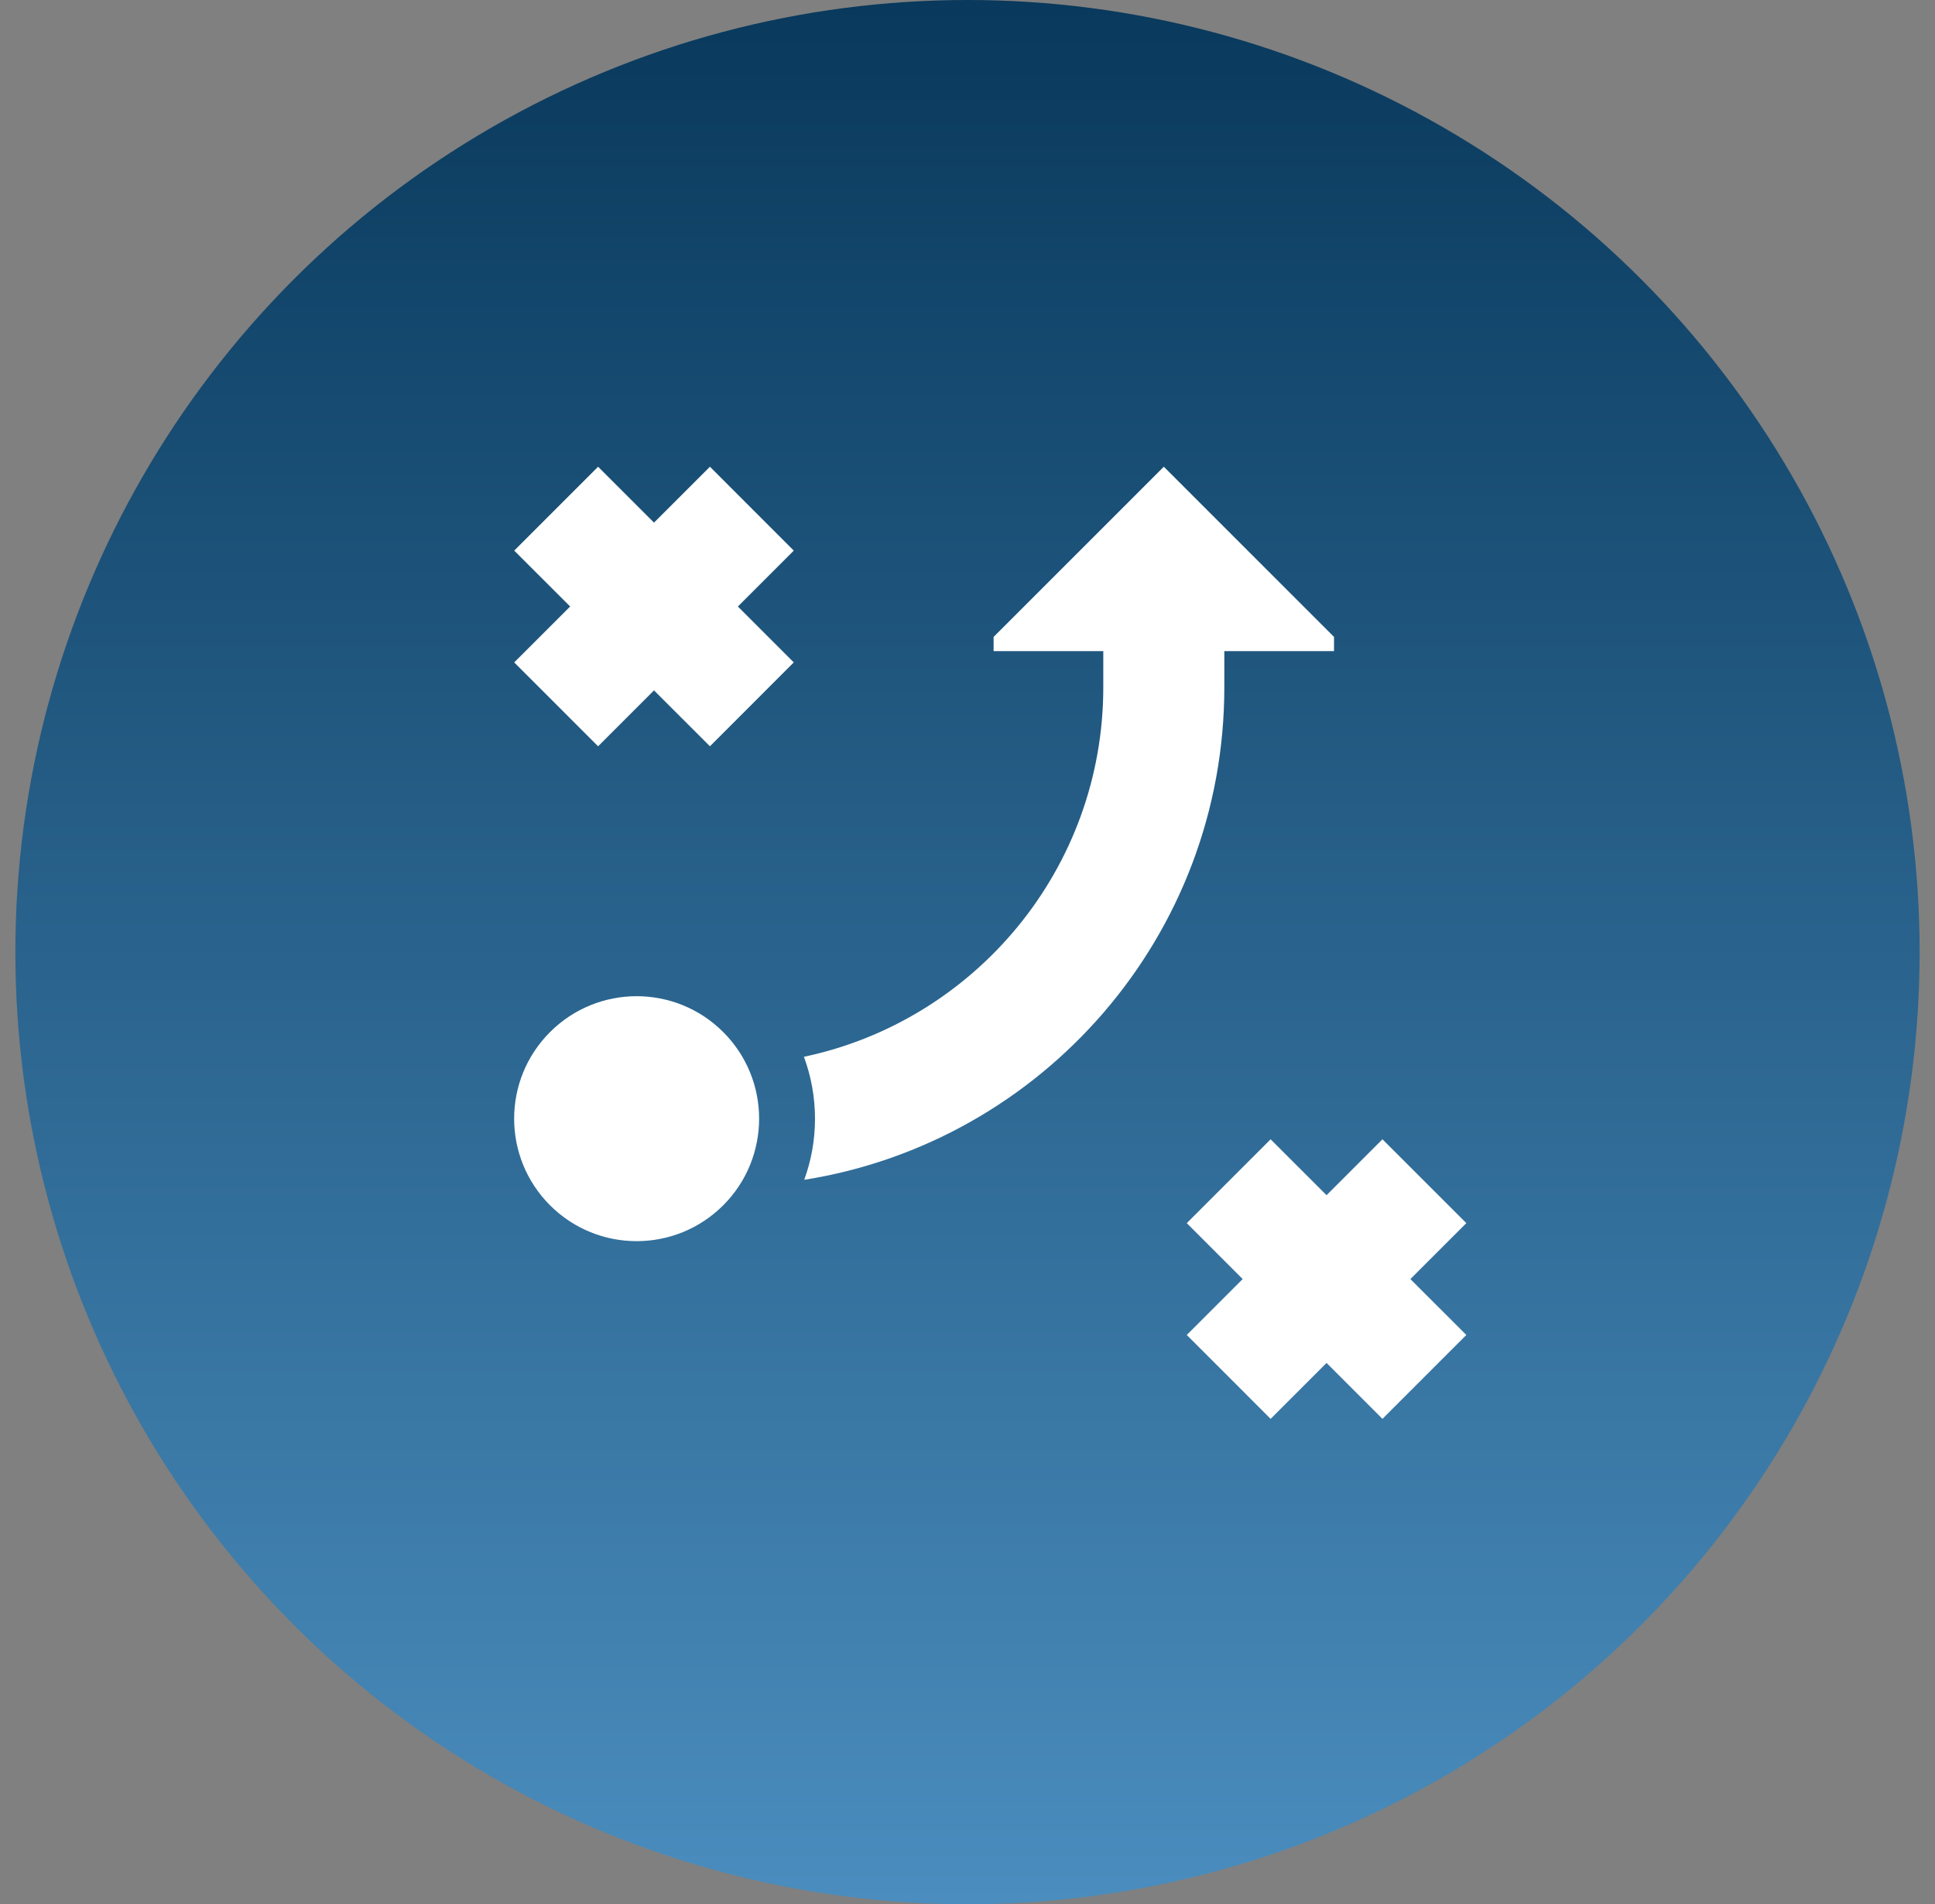 <svg width="63" height="62" viewBox="0 0 63 62" fill="none" xmlns="http://www.w3.org/2000/svg">
<rect x="0" y="0" width="63" height="62" fill="#808080" stroke="none"/>
<g id="Group">
<circle id="Ellipse 4" cx="31.5" cy="31" r="31" fill="url(#paint0_linear_2120_2373)"/>
<path id="Vector" d="M47.741 39.824L45.01 37.094L43.19 38.914L41.369 37.094L38.639 39.824L40.459 41.645L38.639 43.465L41.369 46.196L43.19 44.376L45.01 46.196L47.741 43.465L45.92 41.645L47.741 39.824Z" fill="white"/>
<path id="Vector_2" d="M23.114 15.196L21.293 17.016L19.473 15.196L16.742 17.927L18.563 19.747L16.742 21.567L19.473 24.298L21.293 22.478L23.114 24.298L25.844 21.567L24.024 19.747L25.844 17.927L23.114 15.196Z" fill="white"/>
<path id="Vector_3" d="M23.547 39.243C25.105 37.685 25.105 35.16 23.547 33.603C21.99 32.046 19.465 32.046 17.908 33.603C16.35 35.16 16.35 37.685 17.908 39.243C19.465 40.8 21.99 40.8 23.547 39.243Z" fill="white"/>
<path id="Vector_4" d="M39.862 21.2H43.433V20.737L37.892 15.196L32.35 20.737V21.2H35.921V22.374C35.921 28.292 31.742 33.233 26.174 34.408C26.407 35.037 26.535 35.716 26.535 36.424C26.535 37.123 26.411 37.792 26.184 38.413C33.936 37.184 39.862 30.472 39.862 22.374V21.2Z" fill="white"/>
</g>
<defs>
<linearGradient id="paint0_linear_2120_2373" x1="31.5" y1="0" x2="31.5" y2="62" gradientUnits="userSpaceOnUse">
<stop stop-color="#09395C"/>
<stop offset="1" stop-color="#4A8DBE"/>
</linearGradient>
</defs>
</svg>
